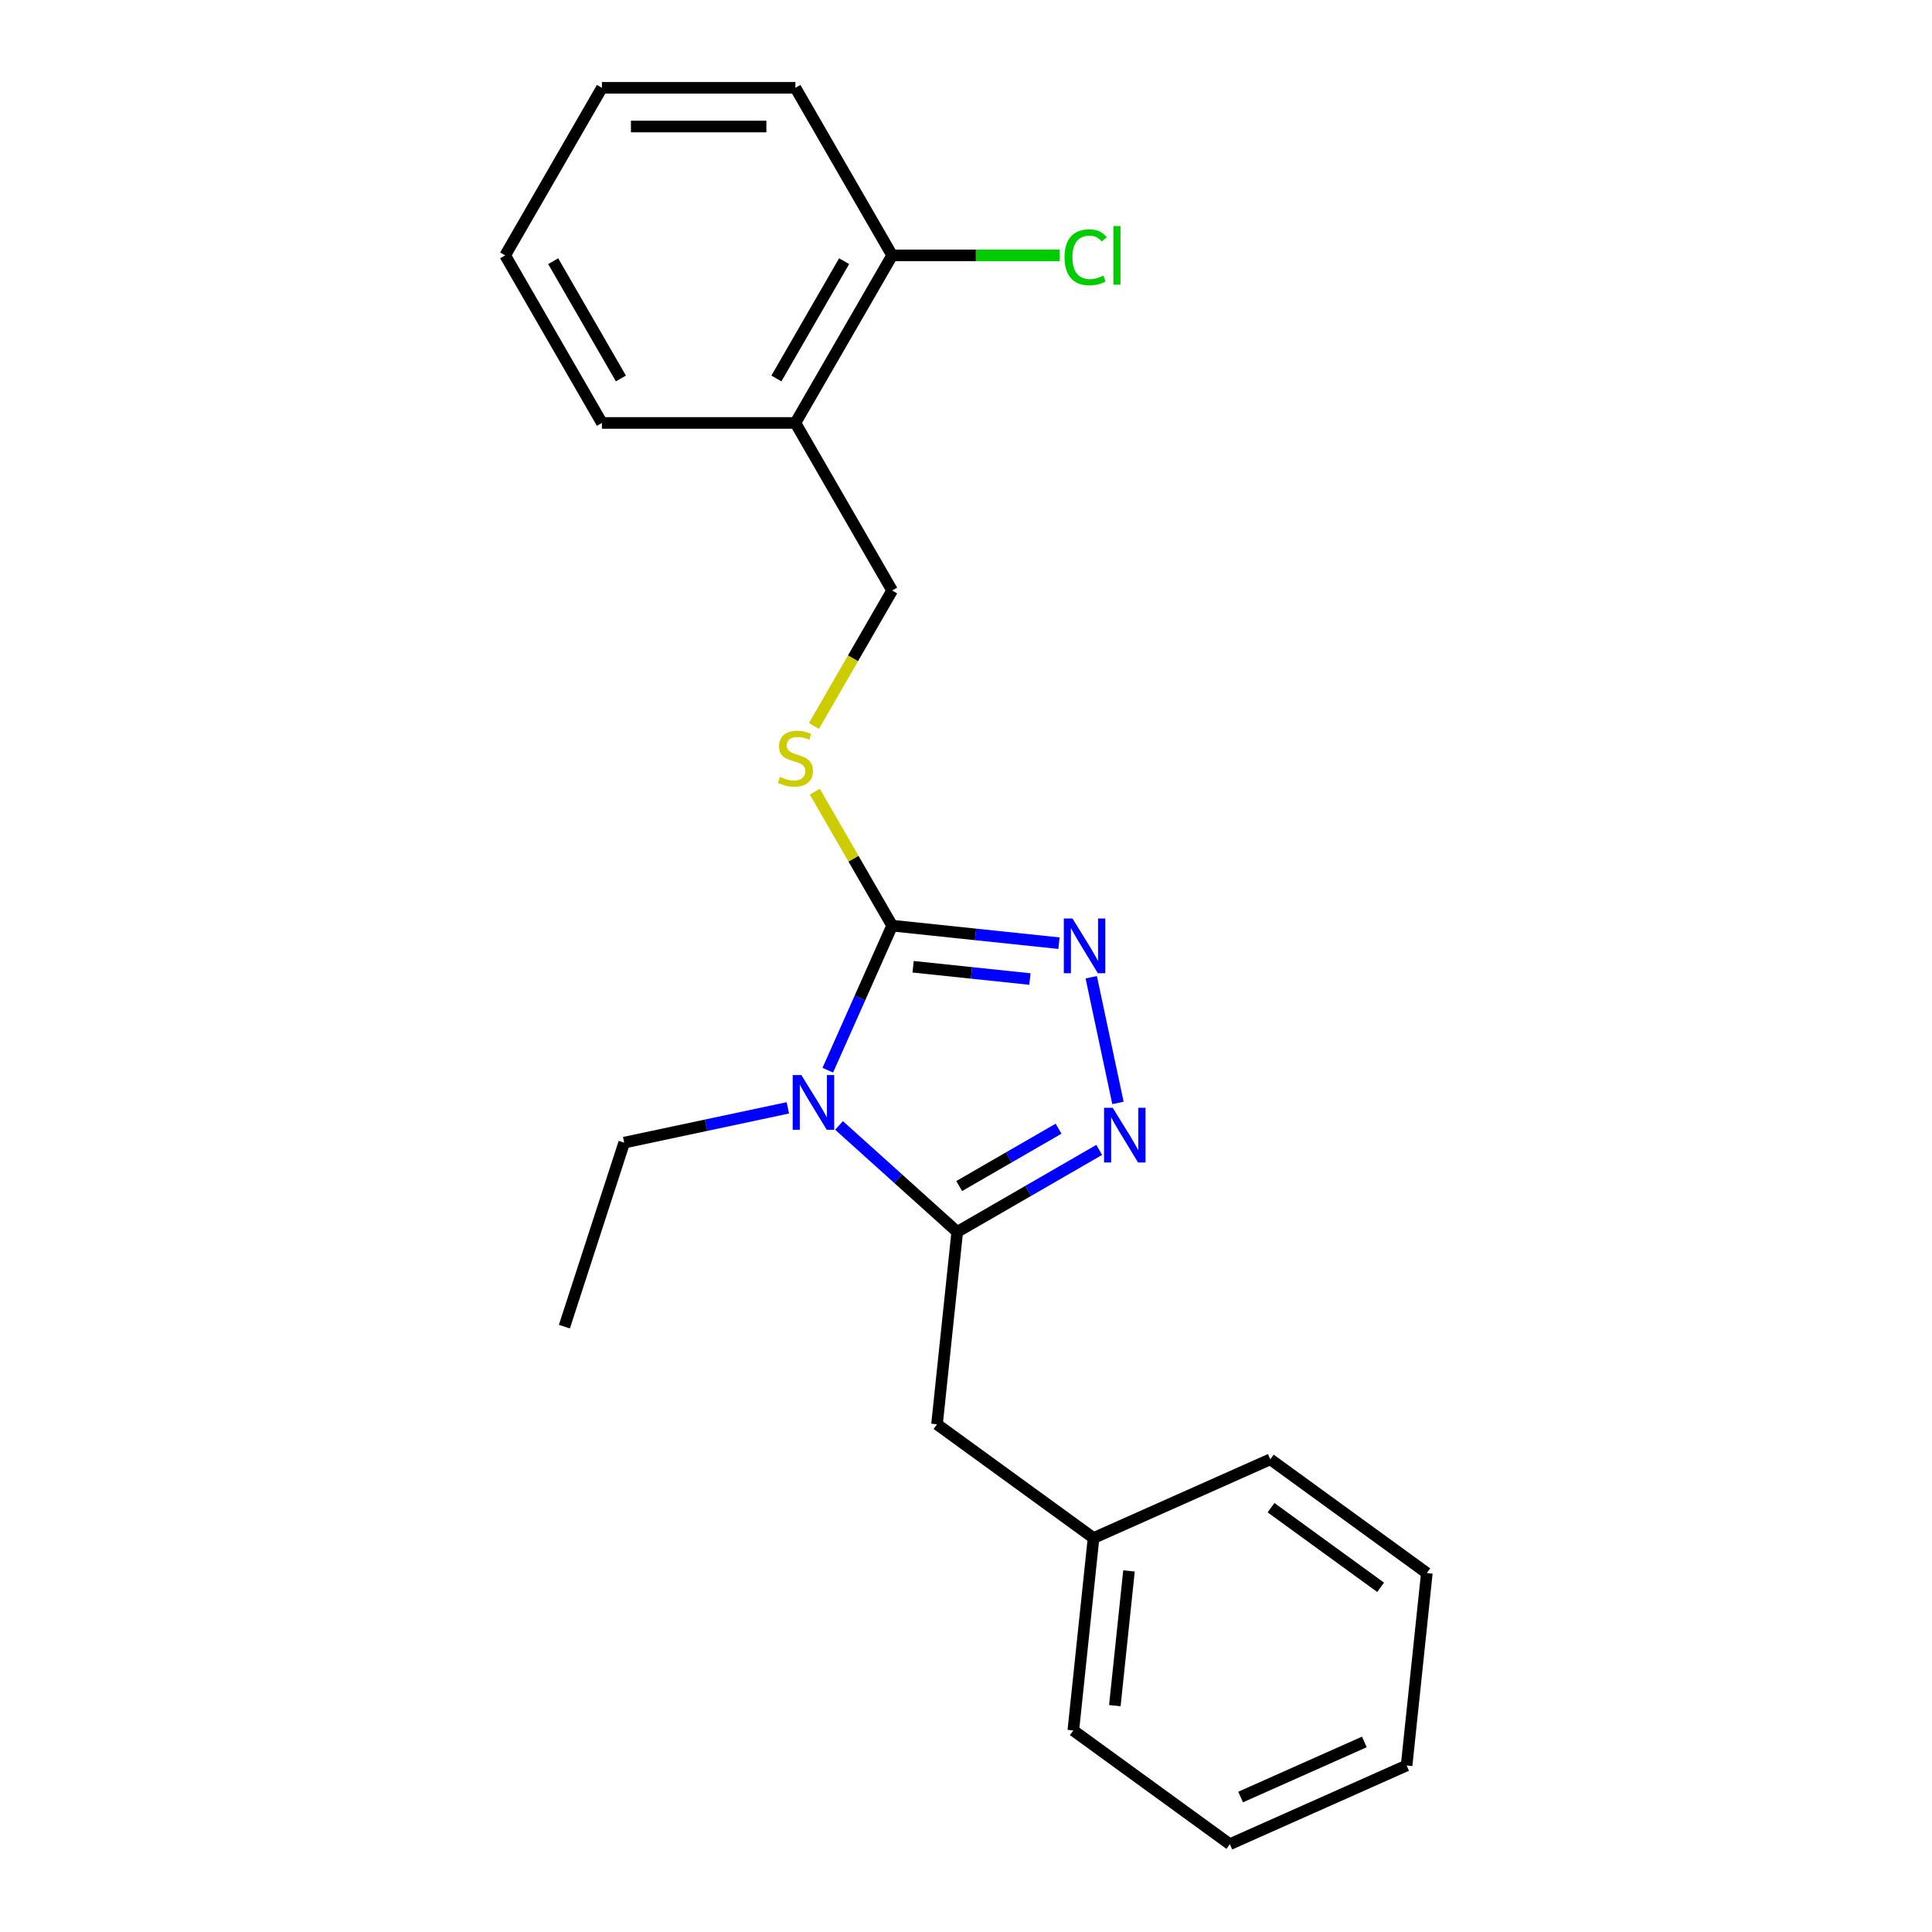 <?xml version='1.0' encoding='iso-8859-1'?>
<svg version='1.1' baseProfile='full'
              xmlns='http://www.w3.org/2000/svg'
                      xmlns:rdkit='http://www.rdkit.org/xml'
                      xmlns:xlink='http://www.w3.org/1999/xlink'
                  xml:space='preserve'
width='1000px' height='1000px' viewBox='0 0 1000 1000'>
<!-- END OF HEADER -->
<rect style='opacity:1.0;fill:#FFFFFF;stroke:none' width='1000' height='1000' x='0' y='0'> </rect>
<path class='bond-0' d='M 434.28,582.526 L 464.871,610.07' style='fill:none;fill-rule:evenodd;stroke:#0000FF;stroke-width:6px;stroke-linecap:butt;stroke-linejoin:miter;stroke-opacity:1' />
<path class='bond-0' d='M 464.871,610.07 L 495.461,637.614' style='fill:none;fill-rule:evenodd;stroke:#000000;stroke-width:6px;stroke-linecap:butt;stroke-linejoin:miter;stroke-opacity:1' />
<path class='bond-1' d='M 428.455,553.937 L 445.113,516.524' style='fill:none;fill-rule:evenodd;stroke:#0000FF;stroke-width:6px;stroke-linecap:butt;stroke-linejoin:miter;stroke-opacity:1' />
<path class='bond-1' d='M 445.113,516.524 L 461.77,479.111' style='fill:none;fill-rule:evenodd;stroke:#000000;stroke-width:6px;stroke-linecap:butt;stroke-linejoin:miter;stroke-opacity:1' />
<path class='bond-9' d='M 407.792,573.416 L 365.434,582.42' style='fill:none;fill-rule:evenodd;stroke:#0000FF;stroke-width:6px;stroke-linecap:butt;stroke-linejoin:miter;stroke-opacity:1' />
<path class='bond-9' d='M 365.434,582.42 L 323.076,591.423' style='fill:none;fill-rule:evenodd;stroke:#000000;stroke-width:6px;stroke-linecap:butt;stroke-linejoin:miter;stroke-opacity:1' />
<path class='bond-2' d='M 495.461,637.614 L 532.205,616.4' style='fill:none;fill-rule:evenodd;stroke:#000000;stroke-width:6px;stroke-linecap:butt;stroke-linejoin:miter;stroke-opacity:1' />
<path class='bond-2' d='M 532.205,616.4 L 568.949,595.186' style='fill:none;fill-rule:evenodd;stroke:#0000FF;stroke-width:6px;stroke-linecap:butt;stroke-linejoin:miter;stroke-opacity:1' />
<path class='bond-2' d='M 496.469,613.903 L 522.19,599.053' style='fill:none;fill-rule:evenodd;stroke:#000000;stroke-width:6px;stroke-linecap:butt;stroke-linejoin:miter;stroke-opacity:1' />
<path class='bond-2' d='M 522.19,599.053 L 547.911,584.204' style='fill:none;fill-rule:evenodd;stroke:#0000FF;stroke-width:6px;stroke-linecap:butt;stroke-linejoin:miter;stroke-opacity:1' />
<path class='bond-5' d='M 495.461,637.614 L 484.993,737.214' style='fill:none;fill-rule:evenodd;stroke:#000000;stroke-width:6px;stroke-linecap:butt;stroke-linejoin:miter;stroke-opacity:1' />
<path class='bond-3' d='M 461.77,479.111 L 504.948,483.649' style='fill:none;fill-rule:evenodd;stroke:#000000;stroke-width:6px;stroke-linecap:butt;stroke-linejoin:miter;stroke-opacity:1' />
<path class='bond-3' d='M 504.948,483.649 L 548.127,488.187' style='fill:none;fill-rule:evenodd;stroke:#0000FF;stroke-width:6px;stroke-linecap:butt;stroke-linejoin:miter;stroke-opacity:1' />
<path class='bond-3' d='M 472.63,500.392 L 502.855,503.569' style='fill:none;fill-rule:evenodd;stroke:#000000;stroke-width:6px;stroke-linecap:butt;stroke-linejoin:miter;stroke-opacity:1' />
<path class='bond-3' d='M 502.855,503.569 L 533.079,506.746' style='fill:none;fill-rule:evenodd;stroke:#0000FF;stroke-width:6px;stroke-linecap:butt;stroke-linejoin:miter;stroke-opacity:1' />
<path class='bond-4' d='M 461.77,479.111 L 441.751,444.437' style='fill:none;fill-rule:evenodd;stroke:#000000;stroke-width:6px;stroke-linecap:butt;stroke-linejoin:miter;stroke-opacity:1' />
<path class='bond-4' d='M 441.751,444.437 L 421.732,409.763' style='fill:none;fill-rule:evenodd;stroke:#CCCC00;stroke-width:6px;stroke-linecap:butt;stroke-linejoin:miter;stroke-opacity:1' />
<path class='bond-22' d='M 578.65,570.876 L 564.822,505.817' style='fill:none;fill-rule:evenodd;stroke:#0000FF;stroke-width:6px;stroke-linecap:butt;stroke-linejoin:miter;stroke-opacity:1' />
<path class='bond-7' d='M 421.294,375.756 L 441.532,340.702' style='fill:none;fill-rule:evenodd;stroke:#CCCC00;stroke-width:6px;stroke-linecap:butt;stroke-linejoin:miter;stroke-opacity:1' />
<path class='bond-7' d='M 441.532,340.702 L 461.77,305.648' style='fill:none;fill-rule:evenodd;stroke:#000000;stroke-width:6px;stroke-linecap:butt;stroke-linejoin:miter;stroke-opacity:1' />
<path class='bond-11' d='M 484.993,737.214 L 566.015,796.08' style='fill:none;fill-rule:evenodd;stroke:#000000;stroke-width:6px;stroke-linecap:butt;stroke-linejoin:miter;stroke-opacity:1' />
<path class='bond-6' d='M 411.696,218.917 L 461.77,305.648' style='fill:none;fill-rule:evenodd;stroke:#000000;stroke-width:6px;stroke-linecap:butt;stroke-linejoin:miter;stroke-opacity:1' />
<path class='bond-8' d='M 411.696,218.917 L 461.77,132.186' style='fill:none;fill-rule:evenodd;stroke:#000000;stroke-width:6px;stroke-linecap:butt;stroke-linejoin:miter;stroke-opacity:1' />
<path class='bond-8' d='M 401.861,195.893 L 436.913,135.181' style='fill:none;fill-rule:evenodd;stroke:#000000;stroke-width:6px;stroke-linecap:butt;stroke-linejoin:miter;stroke-opacity:1' />
<path class='bond-12' d='M 411.696,218.917 L 311.547,218.917' style='fill:none;fill-rule:evenodd;stroke:#000000;stroke-width:6px;stroke-linecap:butt;stroke-linejoin:miter;stroke-opacity:1' />
<path class='bond-10' d='M 461.77,132.186 L 505.133,132.186' style='fill:none;fill-rule:evenodd;stroke:#000000;stroke-width:6px;stroke-linecap:butt;stroke-linejoin:miter;stroke-opacity:1' />
<path class='bond-10' d='M 505.133,132.186 L 548.495,132.186' style='fill:none;fill-rule:evenodd;stroke:#00CC00;stroke-width:6px;stroke-linecap:butt;stroke-linejoin:miter;stroke-opacity:1' />
<path class='bond-13' d='M 461.77,132.186 L 411.696,45.455' style='fill:none;fill-rule:evenodd;stroke:#000000;stroke-width:6px;stroke-linecap:butt;stroke-linejoin:miter;stroke-opacity:1' />
<path class='bond-16' d='M 323.076,591.423 L 292.128,686.67' style='fill:none;fill-rule:evenodd;stroke:#000000;stroke-width:6px;stroke-linecap:butt;stroke-linejoin:miter;stroke-opacity:1' />
<path class='bond-14' d='M 566.015,796.08 L 555.546,895.68' style='fill:none;fill-rule:evenodd;stroke:#000000;stroke-width:6px;stroke-linecap:butt;stroke-linejoin:miter;stroke-opacity:1' />
<path class='bond-14' d='M 584.364,813.113 L 577.037,882.833' style='fill:none;fill-rule:evenodd;stroke:#000000;stroke-width:6px;stroke-linecap:butt;stroke-linejoin:miter;stroke-opacity:1' />
<path class='bond-15' d='M 566.015,796.08 L 657.505,755.345' style='fill:none;fill-rule:evenodd;stroke:#000000;stroke-width:6px;stroke-linecap:butt;stroke-linejoin:miter;stroke-opacity:1' />
<path class='bond-17' d='M 311.547,218.917 L 261.473,132.186' style='fill:none;fill-rule:evenodd;stroke:#000000;stroke-width:6px;stroke-linecap:butt;stroke-linejoin:miter;stroke-opacity:1' />
<path class='bond-17' d='M 321.382,195.893 L 286.33,135.181' style='fill:none;fill-rule:evenodd;stroke:#000000;stroke-width:6px;stroke-linecap:butt;stroke-linejoin:miter;stroke-opacity:1' />
<path class='bond-24' d='M 411.696,45.455 L 311.547,45.455' style='fill:none;fill-rule:evenodd;stroke:#000000;stroke-width:6px;stroke-linecap:butt;stroke-linejoin:miter;stroke-opacity:1' />
<path class='bond-24' d='M 396.674,65.484 L 326.57,65.484' style='fill:none;fill-rule:evenodd;stroke:#000000;stroke-width:6px;stroke-linecap:butt;stroke-linejoin:miter;stroke-opacity:1' />
<path class='bond-19' d='M 555.546,895.68 L 636.568,954.545' style='fill:none;fill-rule:evenodd;stroke:#000000;stroke-width:6px;stroke-linecap:butt;stroke-linejoin:miter;stroke-opacity:1' />
<path class='bond-20' d='M 657.505,755.345 L 738.527,814.211' style='fill:none;fill-rule:evenodd;stroke:#000000;stroke-width:6px;stroke-linecap:butt;stroke-linejoin:miter;stroke-opacity:1' />
<path class='bond-20' d='M 657.885,780.38 L 714.6,821.586' style='fill:none;fill-rule:evenodd;stroke:#000000;stroke-width:6px;stroke-linecap:butt;stroke-linejoin:miter;stroke-opacity:1' />
<path class='bond-18' d='M 261.473,132.186 L 311.547,45.455' style='fill:none;fill-rule:evenodd;stroke:#000000;stroke-width:6px;stroke-linecap:butt;stroke-linejoin:miter;stroke-opacity:1' />
<path class='bond-23' d='M 636.568,954.545 L 728.059,913.811' style='fill:none;fill-rule:evenodd;stroke:#000000;stroke-width:6px;stroke-linecap:butt;stroke-linejoin:miter;stroke-opacity:1' />
<path class='bond-23' d='M 642.145,930.137 L 706.188,901.623' style='fill:none;fill-rule:evenodd;stroke:#000000;stroke-width:6px;stroke-linecap:butt;stroke-linejoin:miter;stroke-opacity:1' />
<path class='bond-21' d='M 738.527,814.211 L 728.059,913.811' style='fill:none;fill-rule:evenodd;stroke:#000000;stroke-width:6px;stroke-linecap:butt;stroke-linejoin:miter;stroke-opacity:1' />
<path  class='atom-0' d='M 414.776 556.441
L 424.056 571.441
Q 424.976 572.921, 426.456 575.601
Q 427.936 578.281, 428.016 578.441
L 428.016 556.441
L 431.776 556.441
L 431.776 584.761
L 427.896 584.761
L 417.936 568.361
Q 416.776 566.441, 415.536 564.241
Q 414.336 562.041, 413.976 561.361
L 413.976 584.761
L 410.296 584.761
L 410.296 556.441
L 414.776 556.441
' fill='#0000FF'/>
<path  class='atom-3' d='M 575.932 573.379
L 585.212 588.379
Q 586.132 589.859, 587.612 592.539
Q 589.092 595.219, 589.172 595.379
L 589.172 573.379
L 592.932 573.379
L 592.932 601.699
L 589.052 601.699
L 579.092 585.299
Q 577.932 583.379, 576.692 581.179
Q 575.492 578.979, 575.132 578.299
L 575.132 601.699
L 571.452 601.699
L 571.452 573.379
L 575.932 573.379
' fill='#0000FF'/>
<path  class='atom-4' d='M 555.11 475.419
L 564.39 490.419
Q 565.31 491.899, 566.79 494.579
Q 568.27 497.259, 568.35 497.419
L 568.35 475.419
L 572.11 475.419
L 572.11 503.739
L 568.23 503.739
L 558.27 487.339
Q 557.11 485.419, 555.87 483.219
Q 554.67 481.019, 554.31 480.339
L 554.31 503.739
L 550.63 503.739
L 550.63 475.419
L 555.11 475.419
' fill='#0000FF'/>
<path  class='atom-5' d='M 403.696 402.1
Q 404.016 402.22, 405.336 402.78
Q 406.656 403.34, 408.096 403.7
Q 409.576 404.02, 411.016 404.02
Q 413.696 404.02, 415.256 402.74
Q 416.816 401.42, 416.816 399.14
Q 416.816 397.58, 416.016 396.62
Q 415.256 395.66, 414.056 395.14
Q 412.856 394.62, 410.856 394.02
Q 408.336 393.26, 406.816 392.54
Q 405.336 391.82, 404.256 390.3
Q 403.216 388.78, 403.216 386.22
Q 403.216 382.66, 405.616 380.46
Q 408.056 378.26, 412.856 378.26
Q 416.136 378.26, 419.856 379.82
L 418.936 382.9
Q 415.536 381.5, 412.976 381.5
Q 410.216 381.5, 408.696 382.66
Q 407.176 383.78, 407.216 385.74
Q 407.216 387.26, 407.976 388.18
Q 408.776 389.1, 409.896 389.62
Q 411.056 390.14, 412.976 390.74
Q 415.536 391.54, 417.056 392.34
Q 418.576 393.14, 419.656 394.78
Q 420.776 396.38, 420.776 399.14
Q 420.776 403.06, 418.136 405.18
Q 415.536 407.26, 411.176 407.26
Q 408.656 407.26, 406.736 406.7
Q 404.856 406.18, 402.616 405.26
L 403.696 402.1
' fill='#CCCC00'/>
<path  class='atom-11' d='M 550.999 133.166
Q 550.999 126.126, 554.279 122.446
Q 557.599 118.726, 563.879 118.726
Q 569.719 118.726, 572.839 122.846
L 570.199 125.006
Q 567.919 122.006, 563.879 122.006
Q 559.599 122.006, 557.319 124.886
Q 555.079 127.726, 555.079 133.166
Q 555.079 138.766, 557.399 141.646
Q 559.759 144.526, 564.319 144.526
Q 567.439 144.526, 571.079 142.646
L 572.199 145.646
Q 570.719 146.606, 568.479 147.166
Q 566.239 147.726, 563.759 147.726
Q 557.599 147.726, 554.279 143.966
Q 550.999 140.206, 550.999 133.166
' fill='#00CC00'/>
<path  class='atom-11' d='M 576.279 117.006
L 579.959 117.006
L 579.959 147.366
L 576.279 147.366
L 576.279 117.006
' fill='#00CC00'/>
</svg>
